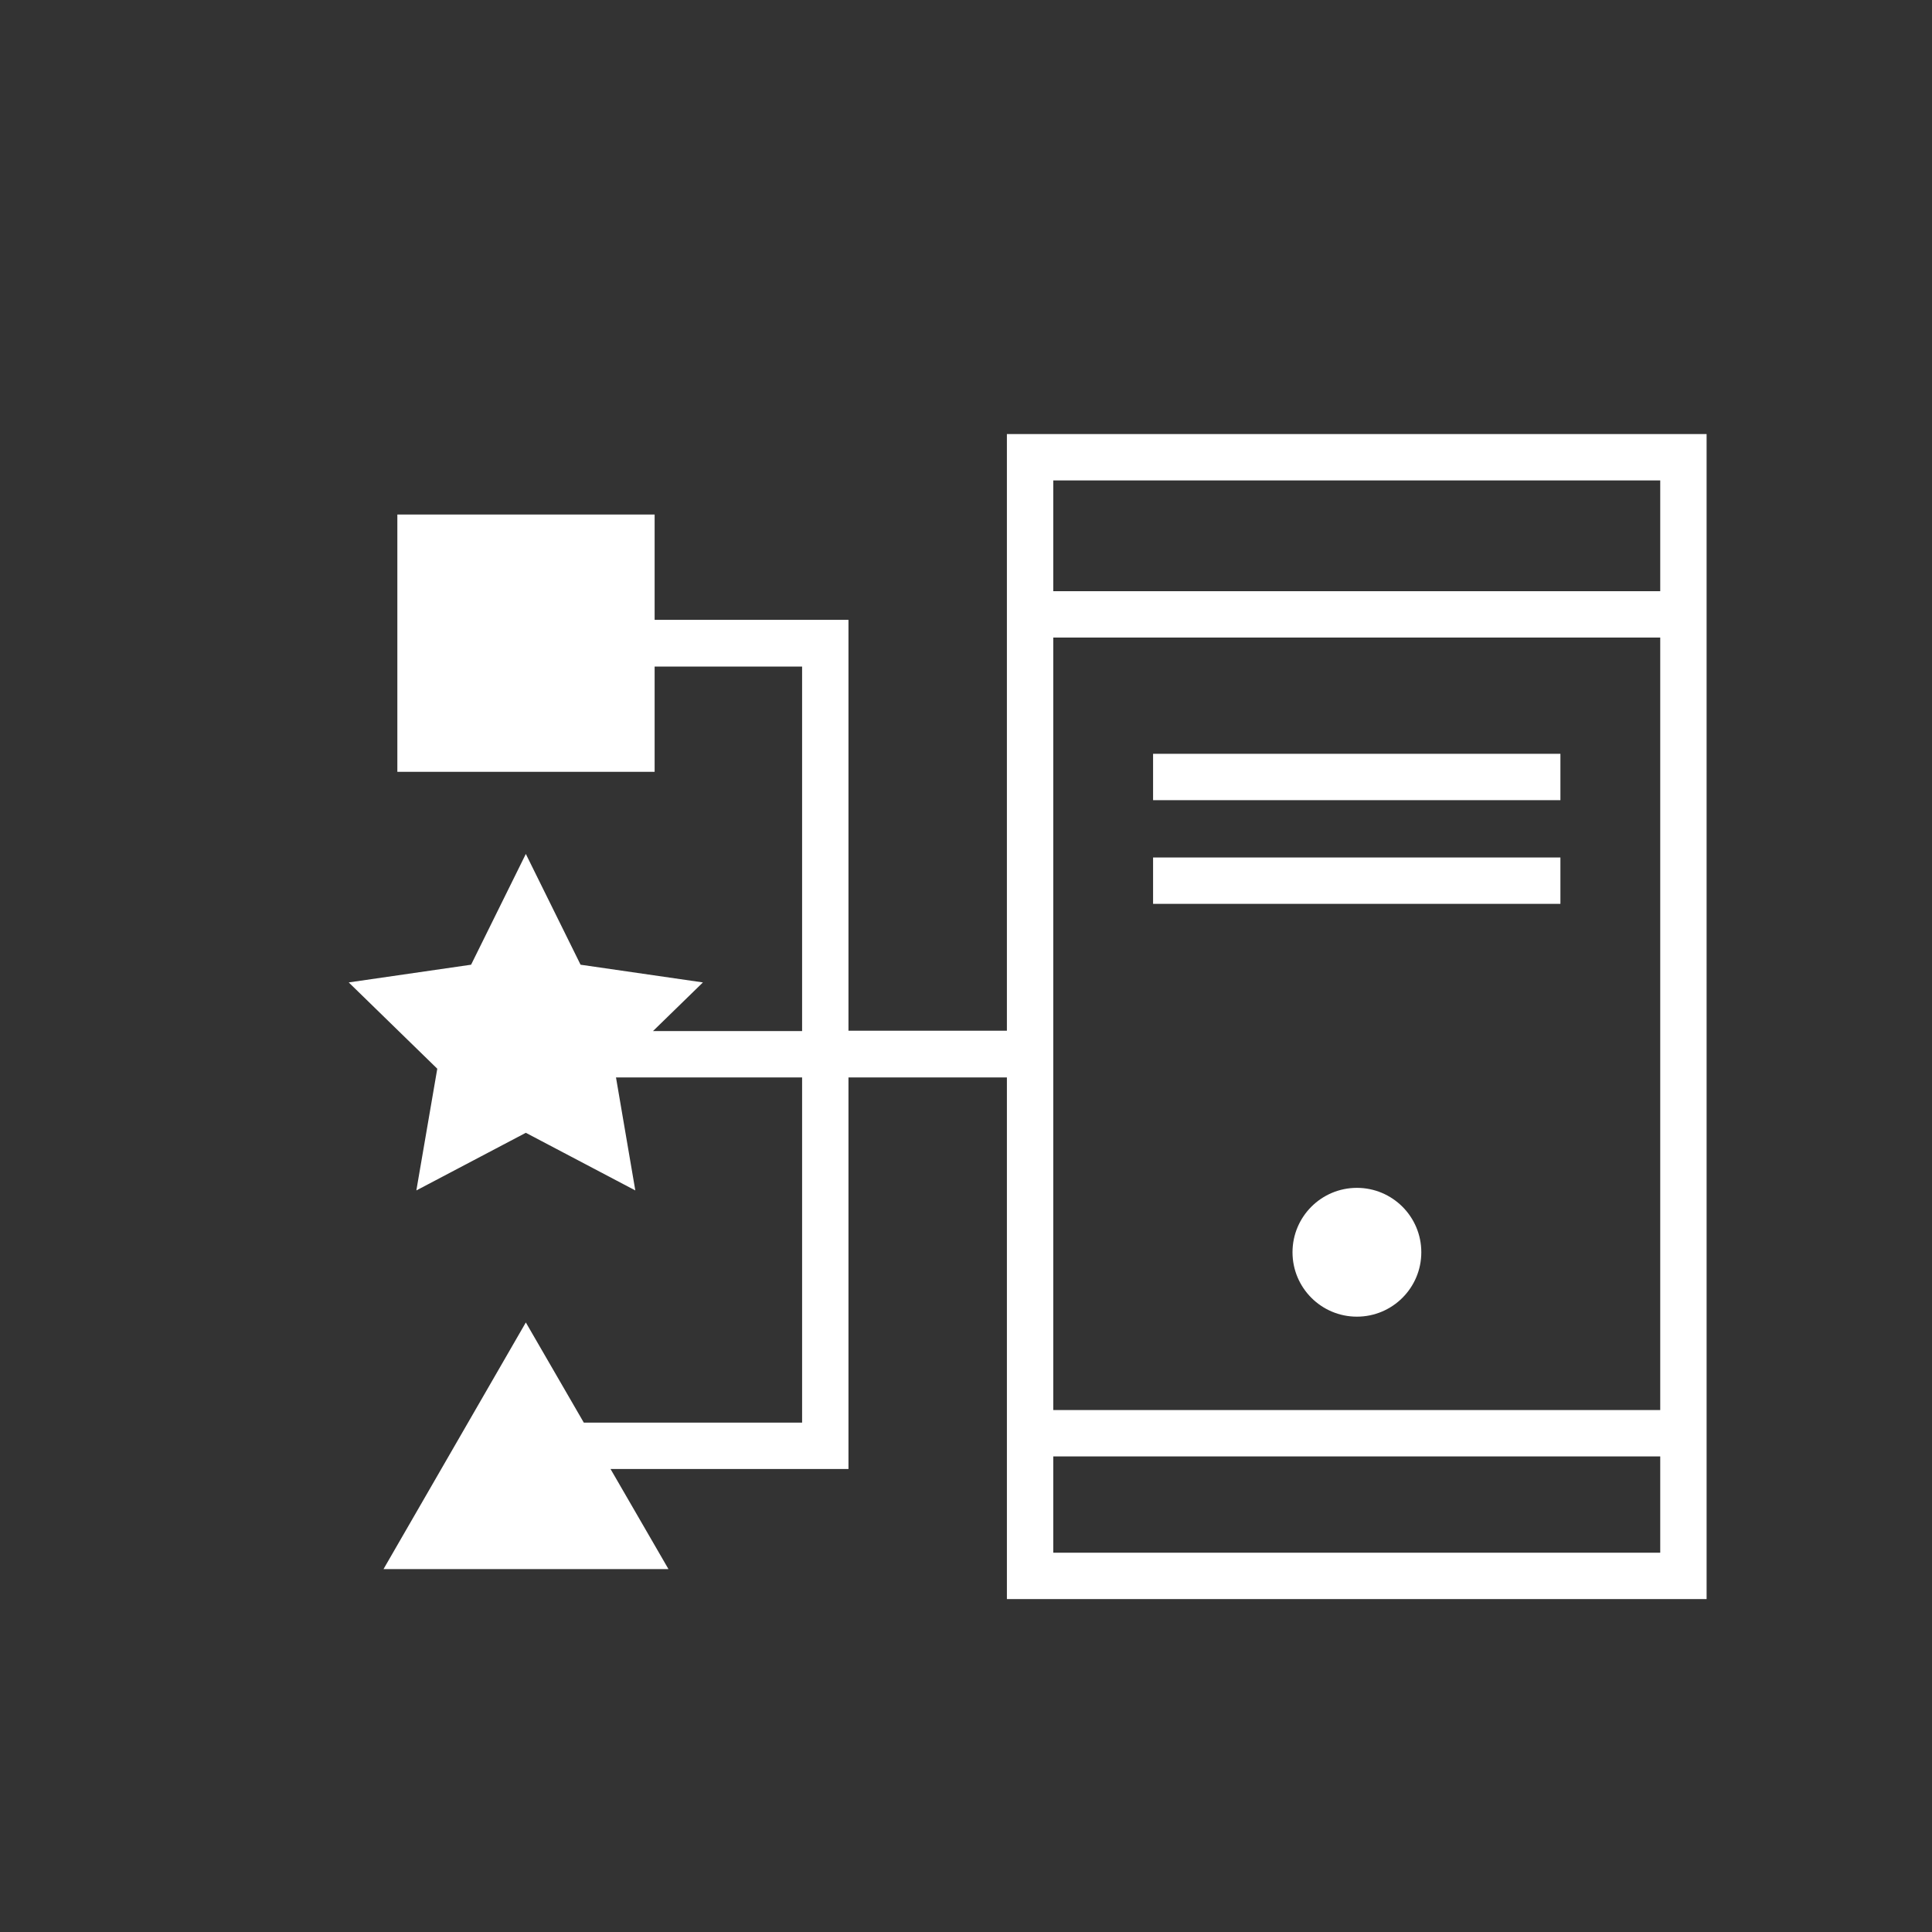 <?xml version="1.0" encoding="UTF-8"?> <svg xmlns="http://www.w3.org/2000/svg" id="new" viewBox="0 0 60 60"><rect x="0" y="0" width="60" height="60" fill="#333333" stroke="none"/><defs><style>.cls-1{fill:#fff;stroke-width:0px;}</style></defs><path class="cls-1" d="m31.27,13.48v18.53h-4.92v-12.76h-6.02v-3.27h-7.99v7.99h7.99v-3.27h4.58v11.32h-4.63l1.55-1.51-3.8-.55-1.7-3.44-1.7,3.44-3.8.55,2.75,2.68-.65,3.78,3.4-1.79,3.4,1.79-.6-3.51h5.78v10.72h-6.78l-1.8-3.11-4.42,7.66h8.85l-1.8-3.11h7.39v-12.16h4.92v16.2h21.73V13.48h-21.73Zm20.29,1.44v3.44h-18.85v-3.44h18.85Zm0,4.88v23.99h-18.85v-23.99h18.85Zm-18.85,28.42v-2.99h18.85v2.99h-18.85Z"></path><rect class="cls-1" x="35.81" y="23.41" width="12.65" height="1.44"></rect><rect class="cls-1" x="35.81" y="26.63" width="12.65" height="1.44"></rect><circle class="cls-1" cx="42.14" cy="38.89" r="2"></circle></svg> 
